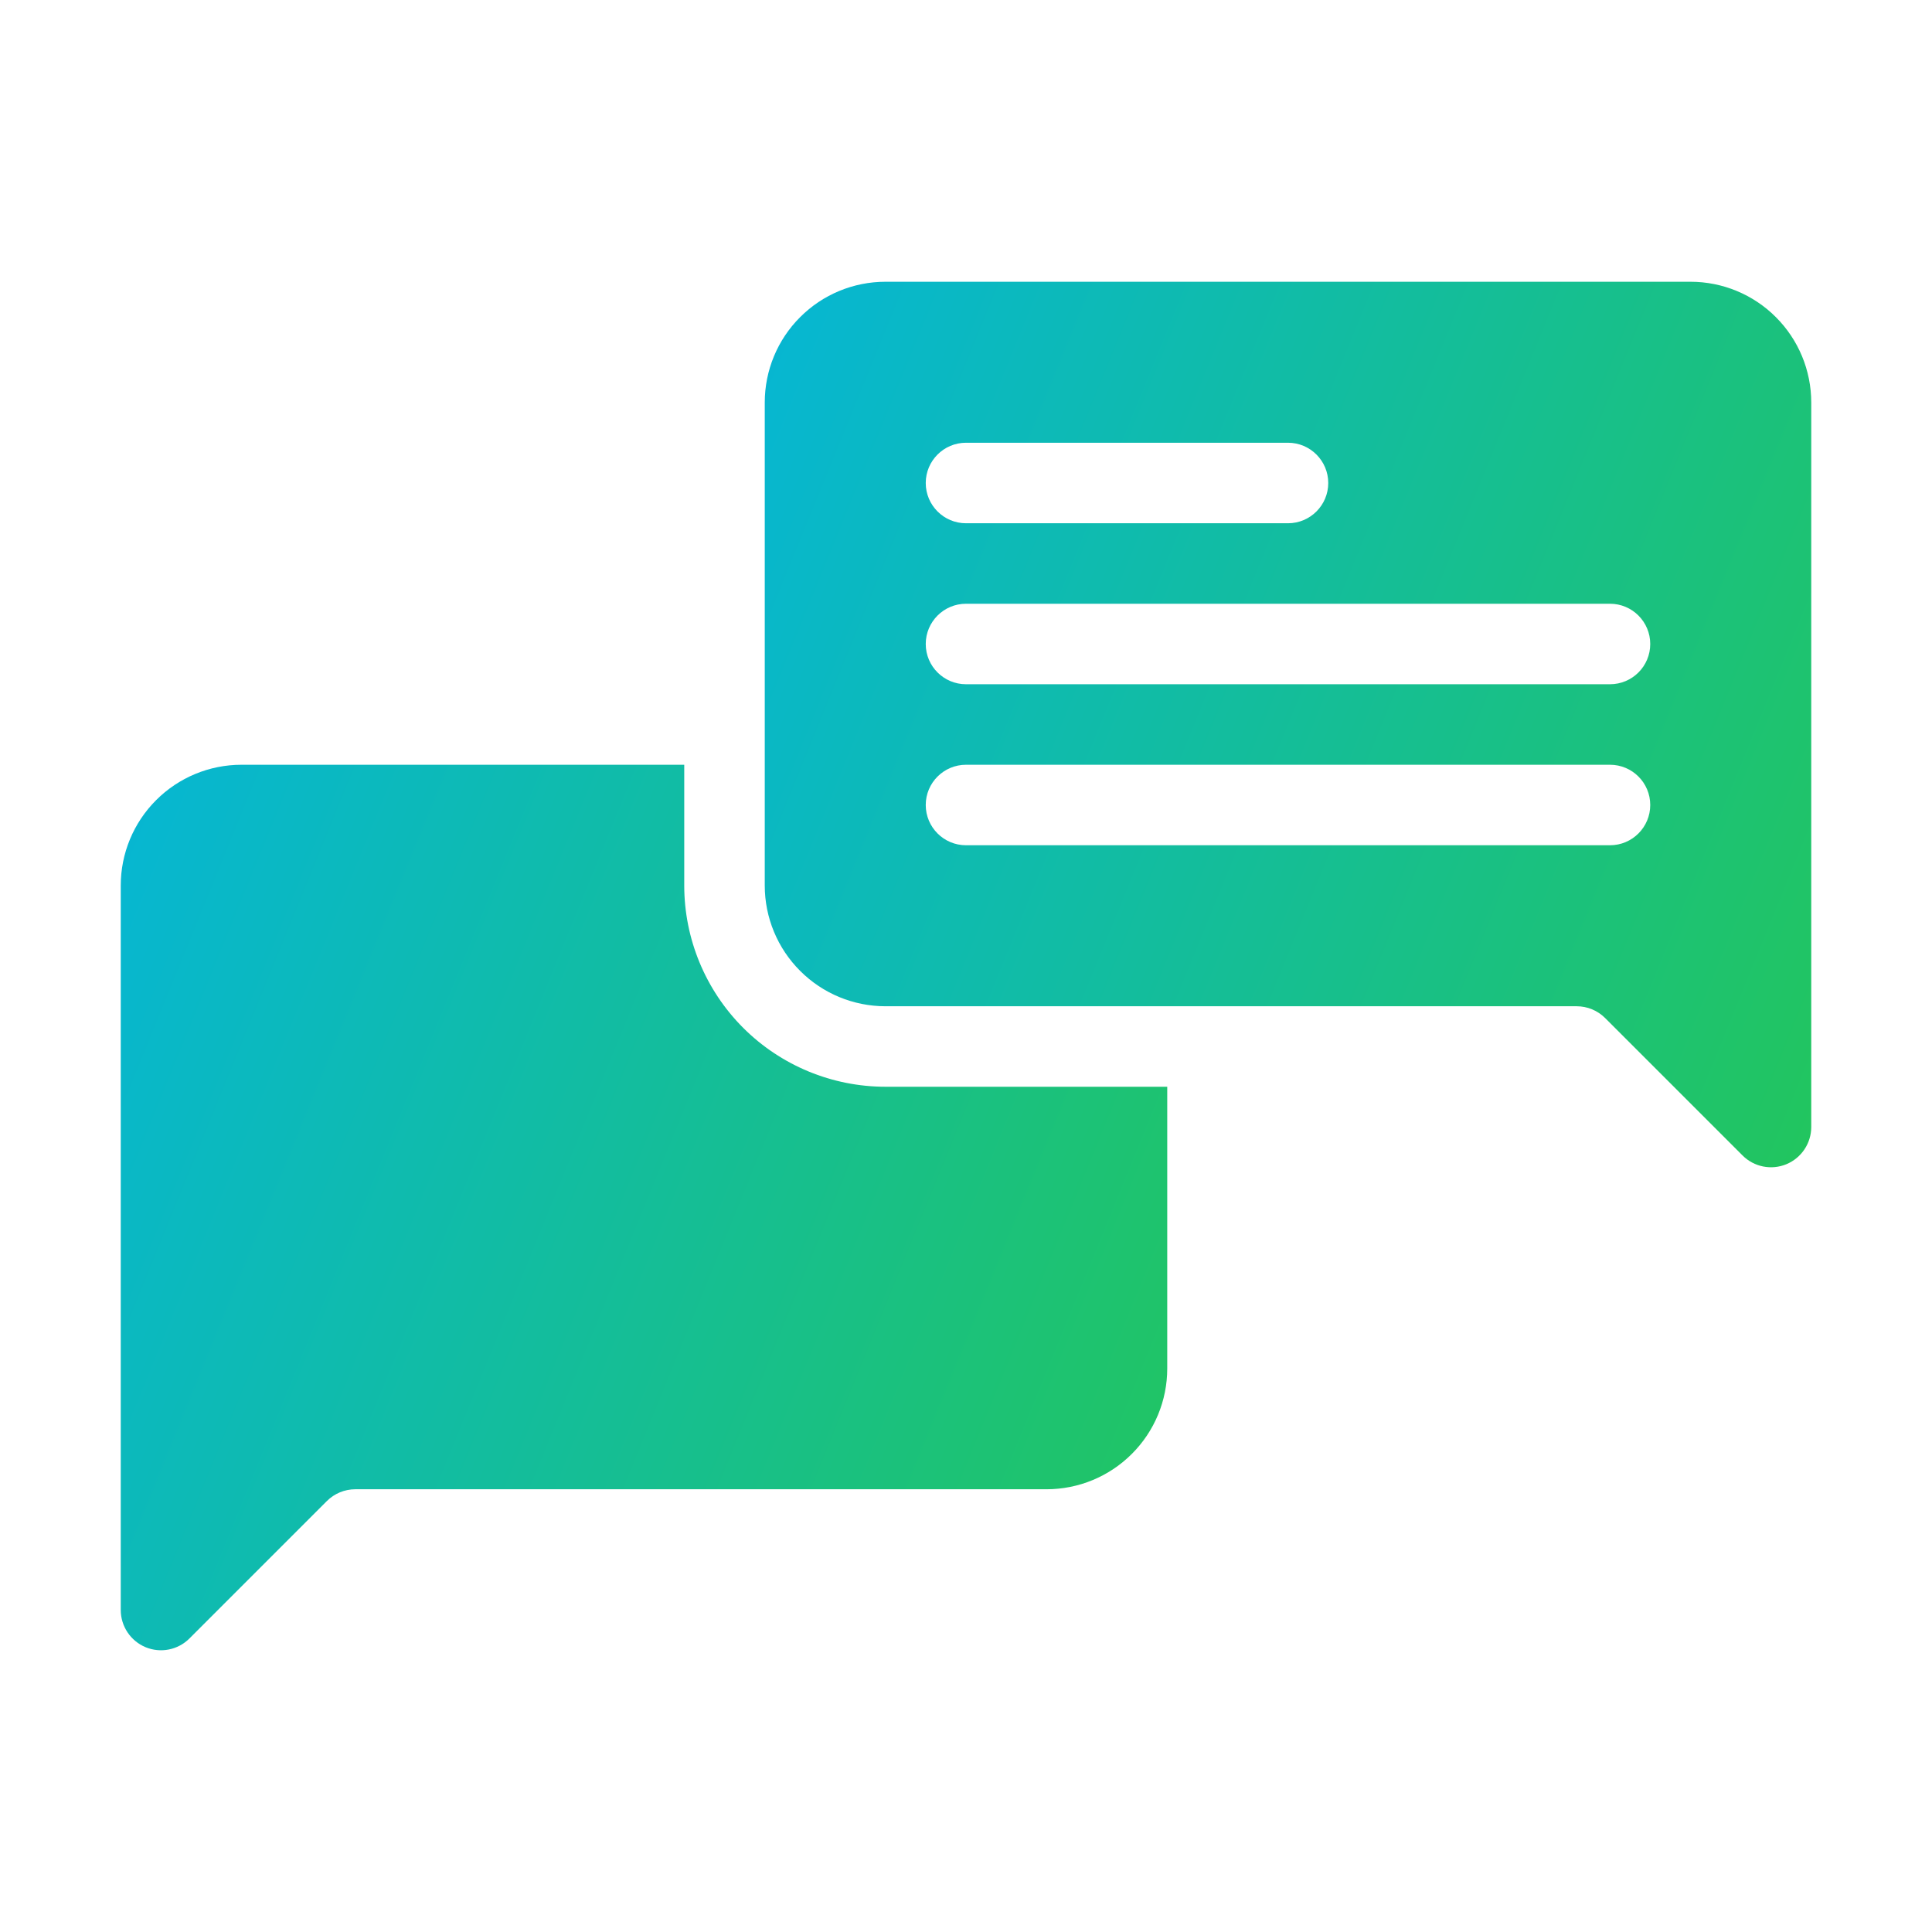 <svg width="80" height="80" viewBox="0 0 80 80" fill="none" xmlns="http://www.w3.org/2000/svg">
<path fill-rule="evenodd" clip-rule="evenodd" d="M28.333 31.667H10C8.673 31.667 7.402 32.193 6.465 33.132C5.527 34.068 5 35.34 5 36.667V66.667C5 67.34 5.407 67.948 6.028 68.207C6.652 68.465 7.368 68.322 7.845 67.845L13.535 62.155C13.848 61.842 14.272 61.667 14.713 61.667H43.333C44.66 61.667 45.932 61.14 46.868 60.202C47.807 59.265 48.333 57.993 48.333 56.667V45H36.667C34.457 45 32.337 44.122 30.773 42.56C29.212 40.997 28.333 38.877 28.333 36.667V31.667Z" fill="url(#paint0_linear_4687_133378)"/>
<path fill-rule="evenodd" clip-rule="evenodd" d="M31.667 36.667V16.667C31.667 15.34 32.193 14.068 33.132 13.132C34.068 12.193 35.34 11.667 36.667 11.667H70C71.327 11.667 72.598 12.193 73.535 13.132C74.473 14.068 75 15.34 75 16.667V46.667C75 47.34 74.593 47.948 73.972 48.207C73.348 48.465 72.632 48.322 72.155 47.845L66.465 42.155C66.152 41.842 65.728 41.667 65.287 41.667H36.667C35.34 41.667 34.068 41.14 33.132 40.202C32.193 39.265 31.667 37.993 31.667 36.667ZM40 35H66.667C67.587 35 68.333 34.253 68.333 33.333C68.333 32.413 67.587 31.667 66.667 31.667H40C39.08 31.667 38.333 32.413 38.333 33.333C38.333 34.253 39.08 35 40 35ZM40 28.333H66.667C67.587 28.333 68.333 27.587 68.333 26.667C68.333 25.747 67.587 25 66.667 25H40C39.08 25 38.333 25.747 38.333 26.667C38.333 27.587 39.08 28.333 40 28.333ZM40 21.667H53.333C54.253 21.667 55 20.92 55 20C55 19.08 54.253 18.333 53.333 18.333H40C39.08 18.333 38.333 19.08 38.333 20C38.333 20.92 39.08 21.667 40 21.667Z" fill="url(#paint1_linear_4687_133378)"/>
<defs>
<linearGradient id="paint0_linear_4687_133378" x1="48.333" y1="68.334" x2="-1.641" y2="47.949" gradientUnits="userSpaceOnUse">
<stop stop-color="#22C55E"/>
<stop offset="1" stop-color="#06B6D4"/>
</linearGradient>
<linearGradient id="paint1_linear_4687_133378" x1="75" y1="48.334" x2="25.025" y2="27.949" gradientUnits="userSpaceOnUse">
<stop stop-color="#22C55E"/>
<stop offset="1" stop-color="#06B6D4"/>
</linearGradient>
</defs>
</svg>
